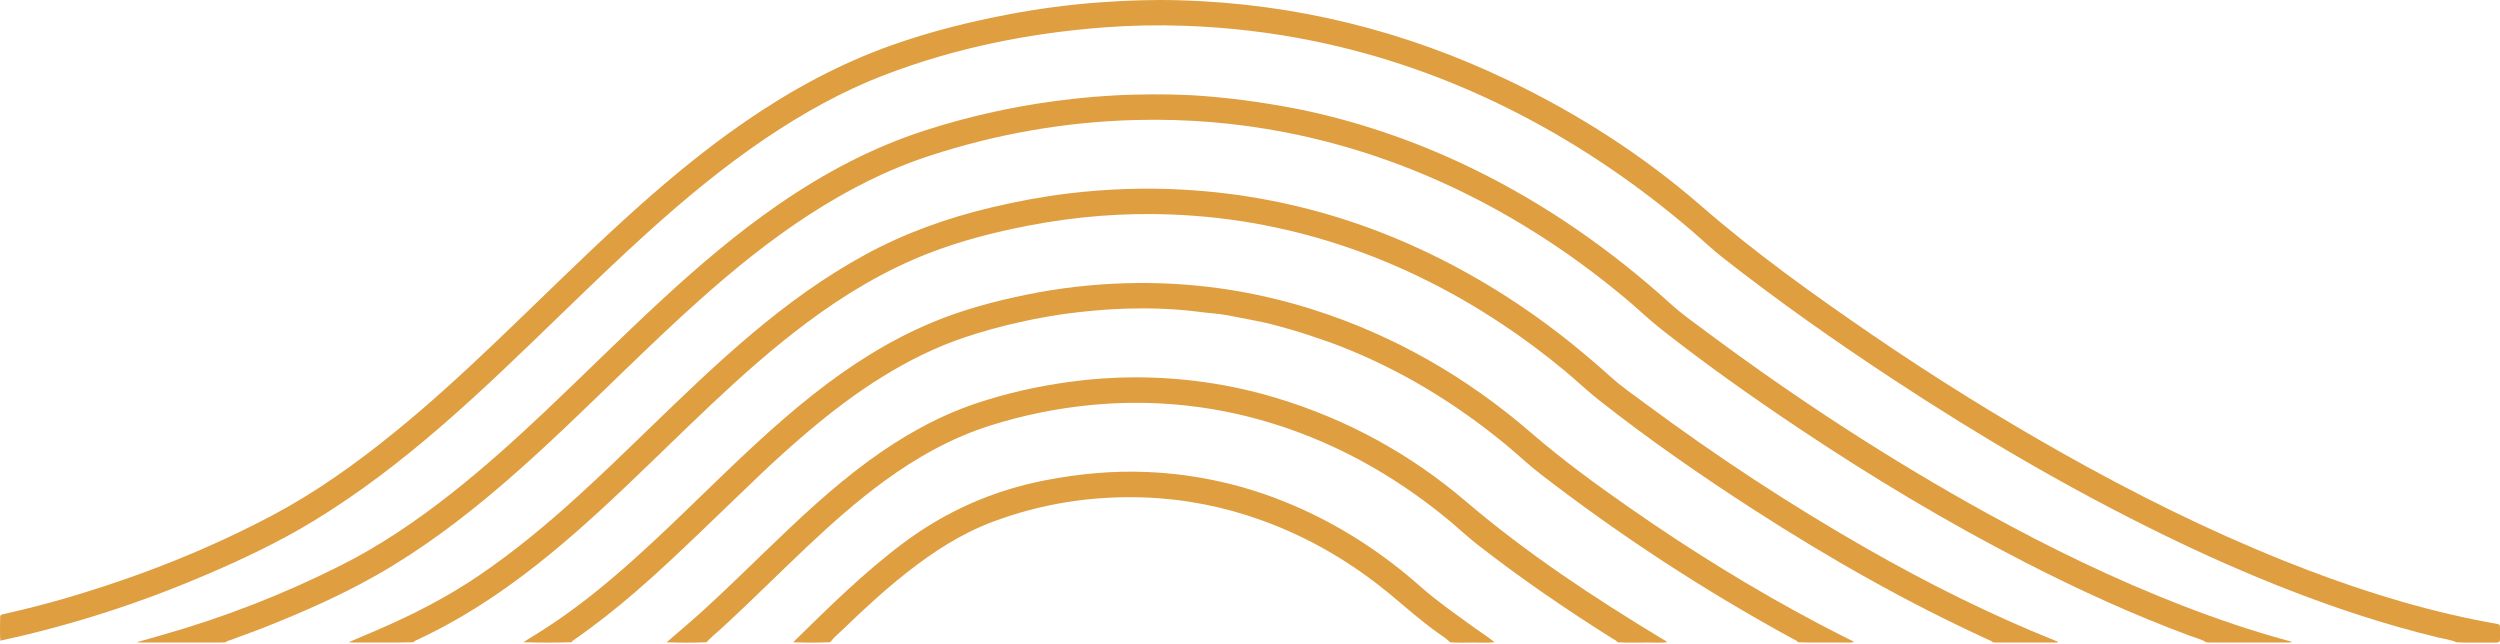 <?xml version="1.0" encoding="UTF-8" standalone="no"?><svg xmlns="http://www.w3.org/2000/svg" xmlns:xlink="http://www.w3.org/1999/xlink" fill="#000000" height="41.2" preserveAspectRatio="xMidYMid meet" version="1" viewBox="-0.0 -0.0 160.0 41.2" width="160" zoomAndPan="magnify"><g fill="#df9e40" id="change1_1"><path d="M160,40.227c-0.005-0.261-0.011-0.264-0.269-0.313c-0.446-0.084-0.895-0.162-1.34-0.253 c-4.201-0.855-8.259-2.182-12.231-3.777c-4.884-1.959-9.581-4.301-14.162-6.881c-4.185-2.357-8.259-4.891-12.22-7.604 c-3.758-2.574-7.457-5.224-10.902-8.219c-3.727-3.241-7.865-5.889-12.32-8.026c-6.656-3.192-13.668-4.926-21.053-5.136 c-1.713-0.049-3.423,0.01-5.131,0.135c-1.929,0.142-3.845,0.393-5.746,0.752c-2.555,0.484-5.073,1.109-7.525,1.978 c-3.349,1.186-6.443,2.864-9.366,4.871c-2.772,1.903-5.338,4.061-7.819,6.324c-2.814,2.567-5.508,5.26-8.268,7.885 c-2.077,1.976-4.188,3.911-6.415,5.718c-2.457,1.992-5.022,3.829-7.823,5.312c-3.954,2.092-8.092,3.741-12.371,5.043 c-1.56,0.475-3.136,0.891-4.727,1.249c-0.298,0.066-0.307,0.068-0.305,0.361c0.003,0.453-0.025,0.907,0.016,1.36 c0.022-0.006,0.044-0.013,0.067-0.019c4.472-0.967,8.805-2.37,13.013-4.164c2.411-1.028,4.778-2.146,7.02-3.514 c2.882-1.76,5.547-3.811,8.097-6.017c2.679-2.317,5.216-4.788,7.761-7.249c1.792-1.732,3.584-3.464,5.434-5.135 c2.388-2.158,4.859-4.21,7.528-6.016c2.409-1.629,4.935-3.046,7.654-4.089c4.532-1.738,9.241-2.684,14.071-3.051 c1.707-0.129,3.417-0.161,5.131-0.102c2.812,0.097,5.593,0.423,8.347,0.99c4.254,0.875,8.316,2.297,12.209,4.216 c4.295,2.119,8.237,4.771,11.875,7.88c0.683,0.583,1.33,1.207,2.035,1.759c3.521,2.763,7.178,5.336,10.916,7.795 c5.551,3.651,11.273,7.003,17.246,9.92c2.668,1.304,5.379,2.508,8.148,3.582c3.084,1.196,6.224,2.22,9.441,3.001 c0.404,0.098,0.822,0.146,1.209,0.313c0.617,0.041,1.234,0.01,1.853,0.019c0.233,0.003,0.466-0.004,0.698,0 c0.166,0.003,0.229-0.072,0.225-0.233C159.995,40.669,160.002,40.447,160,40.227z"/><path d="M139.671,38.759c-4.304-1.67-8.45-3.677-12.491-5.903c-6.231-3.436-12.178-7.313-17.886-11.559 c-0.804-0.598-1.627-1.174-2.37-1.847c-3.804-3.444-7.97-6.356-12.585-8.614c-3.354-1.642-6.853-2.883-10.5-3.695 c-1.104-0.246-2.222-0.434-3.343-0.604c-1.12-0.169-2.243-0.293-3.37-0.384c-1.498-0.121-3-0.133-4.503-0.097 c-1.737,0.042-3.463,0.188-5.184,0.423c-2.809,0.382-5.564,1.004-8.261,1.876c-3.35,1.084-6.425,2.717-9.318,4.708 c-2.665,1.833-5.118,3.927-7.492,6.116c-2.543,2.344-4.986,4.795-7.502,7.168c-1.915,1.808-3.869,3.57-5.938,5.201 c-2.246,1.771-4.6,3.377-7.162,4.662c-3.65,1.831-7.439,3.309-11.369,4.424c-0.548,0.156-1.095,0.313-1.643,0.469 c0.104,0.006,0.208,0.021,0.313,0.021c1.699,0.001,3.397,0.001,5.096,0c0.093,0,0.186-0.013,0.278-0.019 c0.083-0.094,0.206-0.104,0.312-0.144c0.697-0.263,1.4-0.507,2.093-0.78c2.491-0.986,4.942-2.058,7.274-3.385 c2.896-1.648,5.541-3.648,8.064-5.814c2.731-2.346,5.294-4.873,7.884-7.371c1.517-1.463,3.039-2.921,4.611-4.327 c2.234-1.997,4.553-3.886,7.071-5.521c2.422-1.572,4.972-2.887,7.722-3.786c4.297-1.405,8.707-2.182,13.23-2.298 c3.213-0.083,6.398,0.176,9.553,0.789c4.011,0.779,7.841,2.092,11.503,3.898c3.779,1.864,7.258,4.187,10.475,6.904 c0.676,0.571,1.313,1.189,2.006,1.737c2.854,2.253,5.82,4.353,8.841,6.374c4.678,3.129,9.495,6.026,14.504,8.596 c3.44,1.766,6.952,3.371,10.58,4.717c0.346,0.129,0.712,0.213,1.032,0.408c0.08,0.006,0.16,0.02,0.242,0.02 c1.656,0.001,3.313,0.001,4.971,0c0.092,0,0.184-0.014,0.275-0.021c-0.095-0.078-0.216-0.084-0.326-0.115 C144.087,40.367,141.864,39.609,139.671,38.759z"/><path d="M119.503,35.125c-4.912-2.801-9.628-5.904-14.17-9.27c-0.769-0.568-1.558-1.113-2.267-1.752 c-2.114-1.908-4.349-3.657-6.752-5.188c-6.291-4.001-13.123-6.358-20.595-6.777c-2.46-0.138-4.912-0.05-7.356,0.245 c-1.653,0.2-3.288,0.508-4.909,0.893c-2.821,0.67-5.531,1.633-8.083,3.024c-2.588,1.411-4.96,3.131-7.211,5.025 c-2.319,1.949-4.495,4.056-6.671,6.16C40,28.928,38.51,30.37,36.977,31.764c-1.993,1.812-4.062,3.528-6.291,5.047 c-2.058,1.4-4.261,2.53-6.544,3.511c-0.608,0.261-1.218,0.521-1.827,0.78c0.139,0.008,0.277,0.021,0.416,0.021 c0.881,0.002,1.762,0.003,2.643,0c0.359-0.001,0.718-0.012,1.077-0.018c0.096-0.109,0.234-0.148,0.358-0.207 c1.786-0.838,3.478-1.836,5.103-2.952c2.281-1.567,4.389-3.347,6.427-5.212c2.449-2.241,4.789-4.598,7.206-6.873 c1.96-1.844,3.971-3.631,6.132-5.241c2.392-1.781,4.931-3.307,7.716-4.395c2.077-0.811,4.228-1.363,6.414-1.785 c3.042-0.587,6.109-0.836,9.207-0.711c1.981,0.08,3.947,0.302,5.893,0.679c3.667,0.71,7.166,1.919,10.504,3.591 c3.148,1.577,6.064,3.511,8.77,5.762c0.742,0.619,1.442,1.29,2.201,1.886c3.171,2.492,6.48,4.791,9.869,6.978 c4.829,3.116,9.816,5.946,15.047,8.337c0.083,0.038,0.178,0.059,0.234,0.143c0.068,0.006,0.138,0.018,0.207,0.018 c1.238,0.001,2.475,0.001,3.712,0c0.092,0,0.184-0.016,0.276-0.021c-0.056-0.068-0.143-0.08-0.215-0.109 C127.364,39.329,123.38,37.335,119.503,35.125z"/><path d="M116.458,39.953c-4.229-2.23-8.282-4.744-12.2-7.479c-2.147-1.498-4.26-3.041-6.248-4.76 c-4.116-3.558-8.745-6.234-13.944-7.891c-3.928-1.251-7.953-1.821-12.076-1.694c-2.134,0.065-4.247,0.309-6.338,0.739 c-2.043,0.42-4.052,0.959-5.982,1.764c-2.772,1.156-5.276,2.758-7.625,4.613c-2.472,1.951-4.735,4.133-6.995,6.32 c-1.48,1.433-2.959,2.869-4.495,4.244c-1.859,1.664-3.792,3.233-5.904,4.57c-0.383,0.243-0.769,0.48-1.153,0.721 c1.027,0.037,2.055,0.032,3.082,0.004c0.035-0.08,0.107-0.119,0.174-0.166c1.366-0.948,2.667-1.982,3.927-3.067 c1.491-1.284,2.914-2.642,4.335-4.001c1.22-1.167,2.43-2.344,3.652-3.508c0.969-0.924,1.963-1.819,2.984-2.686 c1.535-1.301,3.129-2.521,4.844-3.578c1.674-1.033,3.425-1.904,5.294-2.524c1.111-0.368,2.239-0.681,3.382-0.937 c1.29-0.289,2.589-0.524,3.904-0.663c0.61-0.064,1.22-0.128,1.832-0.167c1.478-0.095,2.956-0.097,4.433,0.008 c0.45,0.032,0.899,0.081,1.348,0.136c0.325,0.04,0.659,0.08,0.989,0.109c0.516,0.046,1.028,0.137,1.539,0.243 c0.769,0.159,1.546,0.282,2.306,0.484c0.817,0.218,1.629,0.451,2.432,0.726c0.589,0.203,1.181,0.396,1.762,0.622 c3.92,1.525,7.467,3.686,10.702,6.36c0.728,0.602,1.411,1.256,2.156,1.832c5.106,3.943,10.491,7.464,16.157,10.551 c0.119,0.064,0.26,0.105,0.346,0.225c0.938,0.041,1.875,0.01,2.813,0.017c0.254,0.001,0.51,0.022,0.764-0.021 c-0.092-0.097-0.219-0.134-0.33-0.191C117.701,40.589,117.075,40.279,116.458,39.953z"/><path d="M93.805,32.081c-3.568-3.041-7.617-5.254-12.117-6.61c-2.941-0.886-5.951-1.322-9.021-1.322 c-1.432,0-2.86,0.101-4.282,0.299c-2.022,0.283-4.007,0.725-5.942,1.379c-2.494,0.843-4.751,2.132-6.867,3.683 c-2.346,1.72-4.455,3.709-6.542,5.726c-1.29,1.244-2.574,2.498-3.896,3.709c-0.807,0.742-1.646,1.443-2.472,2.16 c0.85,0.033,1.7,0.033,2.549,0c0.277-0.314,0.609-0.57,0.917-0.853c1.898-1.737,3.713-3.563,5.587-5.327 c1.553-1.461,3.146-2.875,4.871-4.134c2.091-1.526,4.325-2.782,6.806-3.563c2.116-0.666,4.277-1.105,6.487-1.313 c1.499-0.142,2.998-0.172,4.5-0.088c2.134,0.121,4.231,0.47,6.29,1.048c4.462,1.254,8.431,3.439,11.999,6.376 c0.629,0.519,1.221,1.083,1.862,1.584c2.782,2.175,5.694,4.165,8.683,6.045c0.106,0.067,0.233,0.109,0.305,0.224 c0.662,0.043,1.326,0.015,1.987,0.018c0.396,0.001,0.791,0.027,1.185-0.021c-0.084-0.101-0.207-0.147-0.315-0.213 C101.989,38.234,97.721,35.418,93.805,32.081z"/><path d="M90.908,37.539c-2.459-2.178-5.183-3.943-8.209-5.229c-2.965-1.258-6.058-1.965-9.275-2.102 c-2.184-0.093-4.344,0.109-6.492,0.523c-3.361,0.648-6.405,1.988-9.143,4.041c-2.533,1.898-4.771,4.121-7.025,6.328 c0.789,0.039,1.577,0.035,2.366,0.002c0.28-0.358,0.637-0.643,0.962-0.957c1.255-1.215,2.542-2.396,3.915-3.479 c1.69-1.333,3.482-2.502,5.506-3.263c3.121-1.174,6.356-1.68,9.688-1.567c2.604,0.088,5.127,0.588,7.575,1.474 c3.009,1.088,5.726,2.688,8.188,4.723c1.005,0.83,1.977,1.701,3.041,2.459c0.273,0.193,0.564,0.365,0.798,0.613 c0.476,0.043,0.95,0.019,1.425,0.018c0.476-0.001,0.951,0.031,1.424-0.021c-0.43-0.355-0.908-0.646-1.359-0.975 C93.143,39.289,91.973,38.482,90.908,37.539z"/></g></svg>